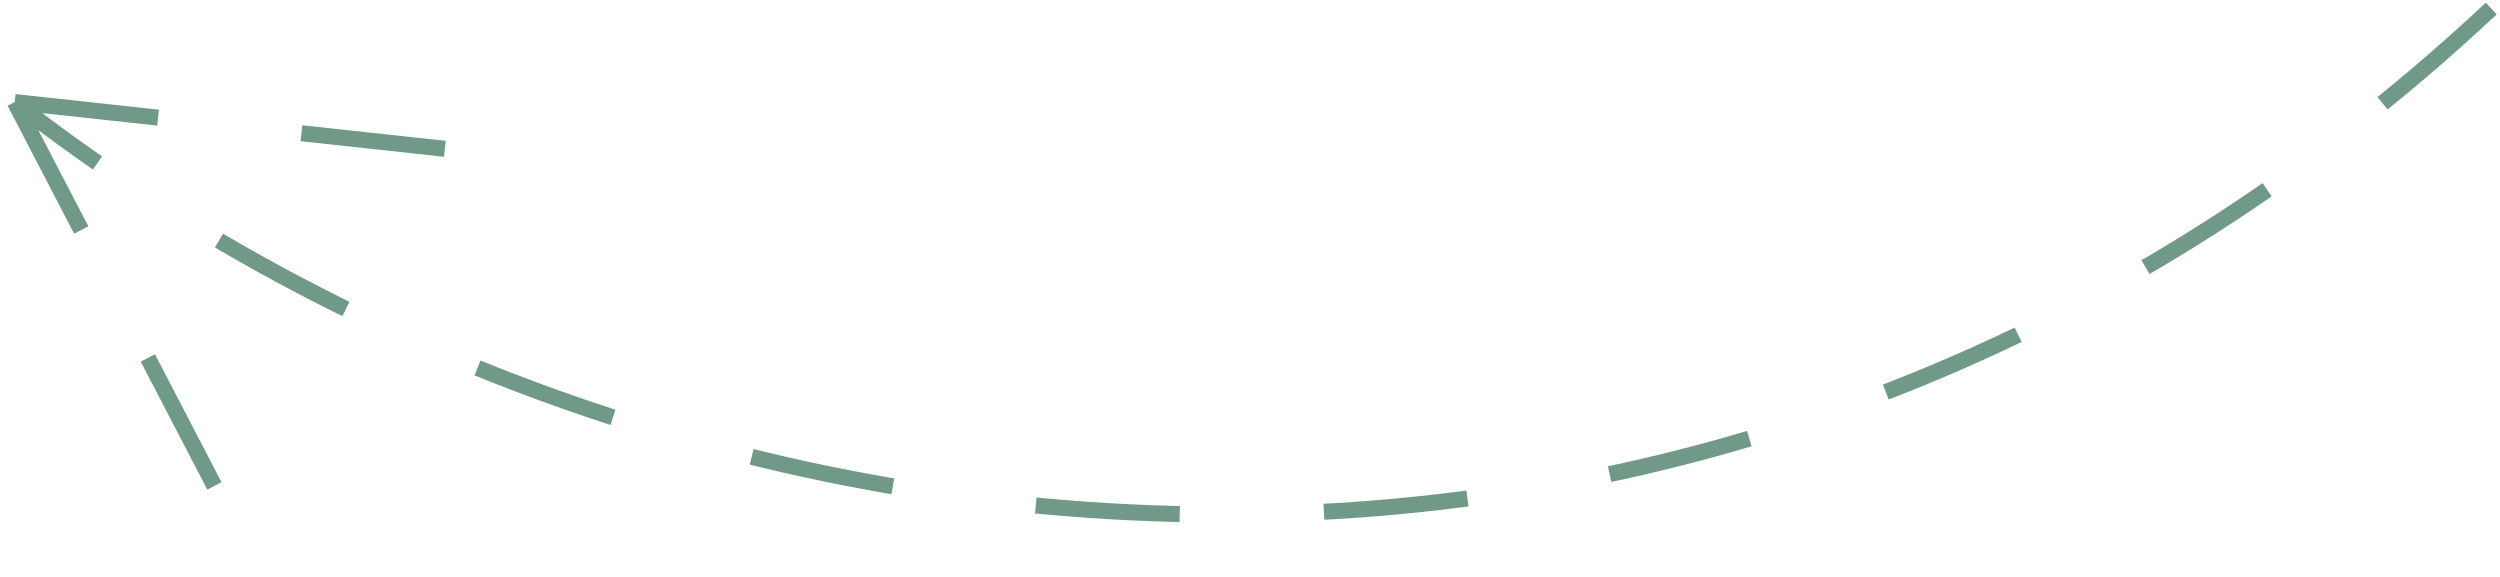 <?xml version="1.0" encoding="UTF-8"?> <svg xmlns="http://www.w3.org/2000/svg" width="156" height="36" viewBox="0 0 156 36" fill="none"> <path d="M155.453 0.531C107.853 45.149 41.721 38.163 0.917 6.368M0.917 6.368L15.895 35.155M0.917 6.368L36.209 10.204" stroke="#709987" stroke-dasharray="9 9"></path> </svg> 